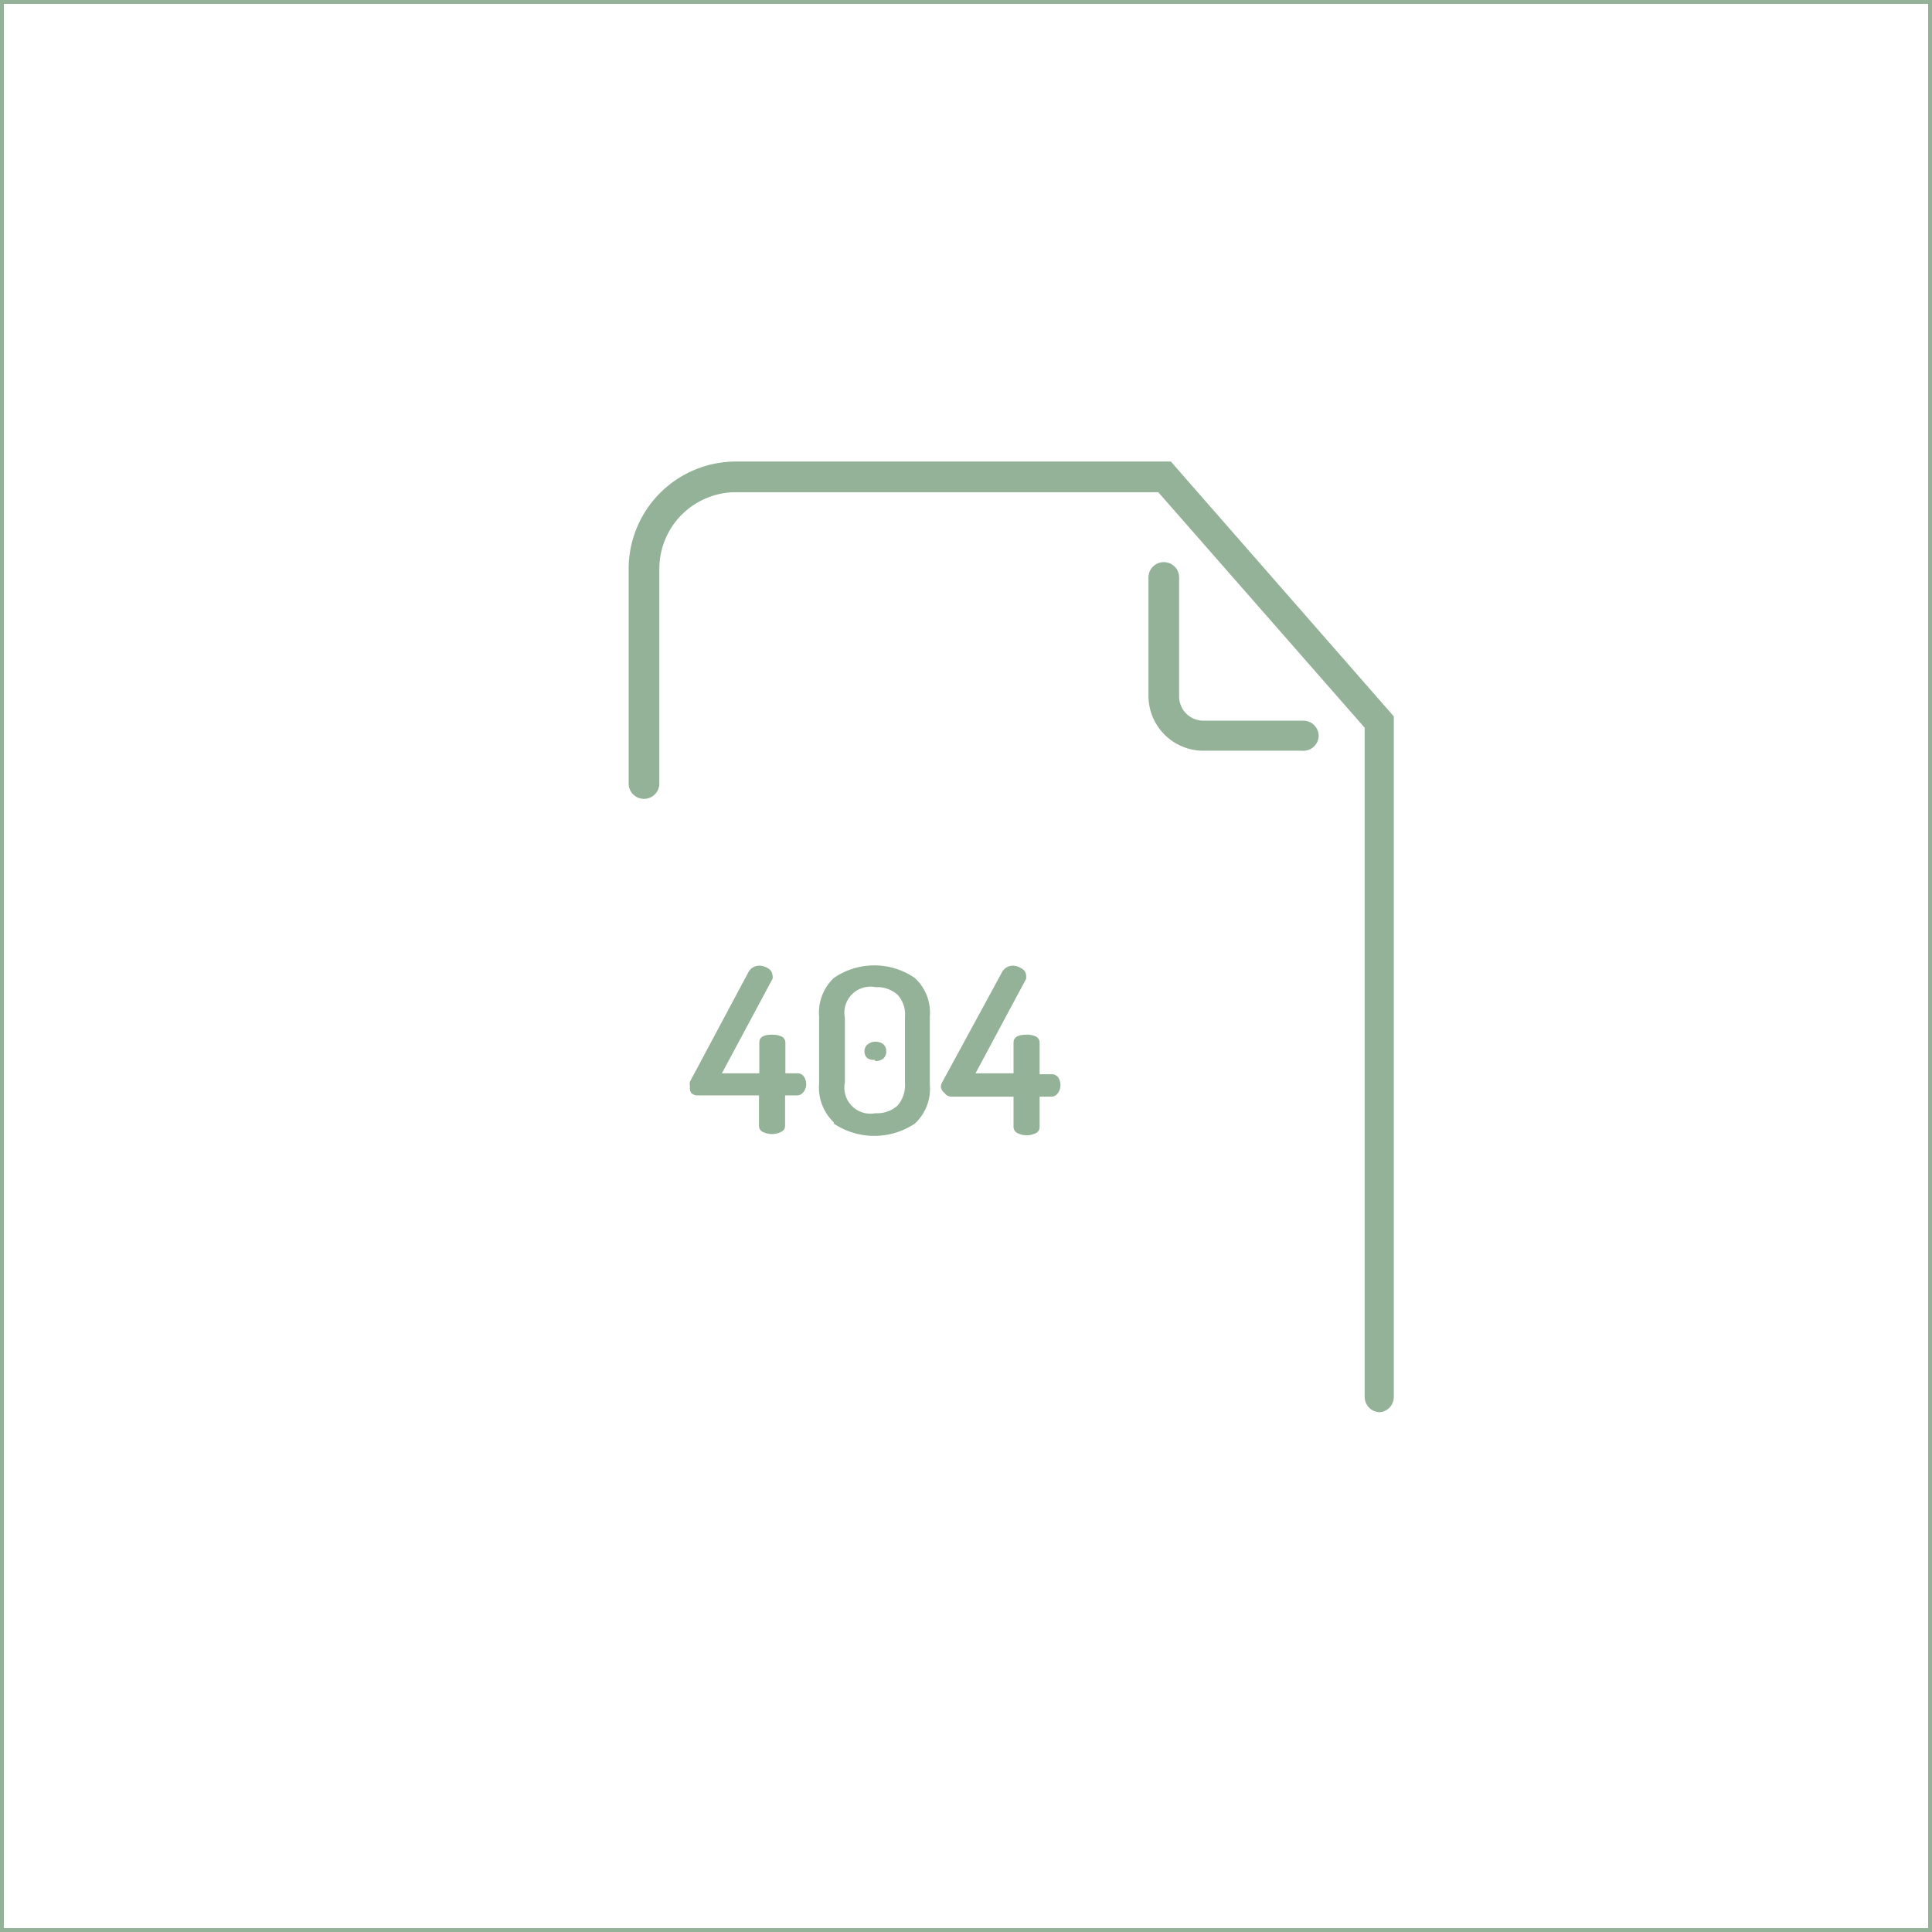 <svg viewBox="0 0 63 63" xmlns="http://www.w3.org/2000/svg"><path d="M45 46.05a.5.5 0 01-.5-.5V23.73l-6.73-7.68H24a2.5 2.5 0 00-2.5 2.5v7a.5.5 0 01-1 0v-7a3.5 3.5 0 013.5-3.5h14.18l7.27 8.31v22.19a.5.5 0 01-.45.5zM43 24a.5.5 0 00-.5-.5h-3.26a.79.79 0 01-.79-.79v-3.88a.5.5 0 00-1 0v3.86a1.79 1.79 0 001.79 1.79h3.21A.5.5 0 0043 24zM22.54 35.64a.28.28 0 00.21.08h2v1a.22.22 0 00.12.19.73.73 0 00.3.07.66.66 0 00.3-.07.21.21 0 00.13-.19v-1h.4a.26.26 0 00.2-.11.4.4 0 00.09-.25.45.45 0 00-.08-.26.25.25 0 00-.21-.1h-.39v-1a.22.22 0 00-.12-.2.75.75 0 00-.31-.06c-.28 0-.42.08-.42.26v1h-1.22l1.65-3.08a.24.24 0 000-.12.28.28 0 00-.14-.22.54.54 0 00-.28-.09.4.4 0 00-.37.22l-1.9 3.56a.32.32 0 000 .16.29.29 0 00.04.21zm4.65 1a2.38 2.38 0 002.64 0 1.54 1.54 0 00.49-1.27v-2.22a1.53 1.53 0 00-.49-1.26 2.33 2.33 0 00-2.64 0 1.56 1.56 0 00-.48 1.26v2.18a1.57 1.57 0 00.48 1.27zm.36-3.45a.85.85 0 011-1 1 1 0 01.71.24.94.94 0 01.25.72v2.18a1 1 0 01-.25.73 1 1 0 01-.71.24.85.85 0 01-1-1zm1 1.41a.37.37 0 00.26-.09.3.3 0 00.09-.23.29.29 0 00-.09-.22.37.37 0 00-.26-.09.39.39 0 00-.26.09.27.27 0 00-.1.22.28.28 0 00.1.23.39.39 0 00.23.05zm2.28 1.08a.29.29 0 00.22.08h2v1a.23.23 0 00.13.19.66.66 0 00.3.07.73.73 0 00.3-.07.22.22 0 00.12-.19v-1h.39a.24.24 0 00.2-.11.4.4 0 00.09-.25.44.44 0 00-.07-.26.25.25 0 00-.22-.11h-.39V34a.22.22 0 00-.12-.2.67.67 0 00-.3-.06c-.28 0-.43.08-.43.26v1h-1.24l1.65-3.08a.41.41 0 000-.12.27.27 0 00-.15-.22.51.51 0 00-.28-.09.4.4 0 00-.36.22l-1.94 3.57a.33.33 0 00-.05.16.29.29 0 00.12.2z" fill="#94b298"/><path stroke="#94b298" stroke-width=".4%" fill="none" d="M0 0h63v63H0z"/></svg>